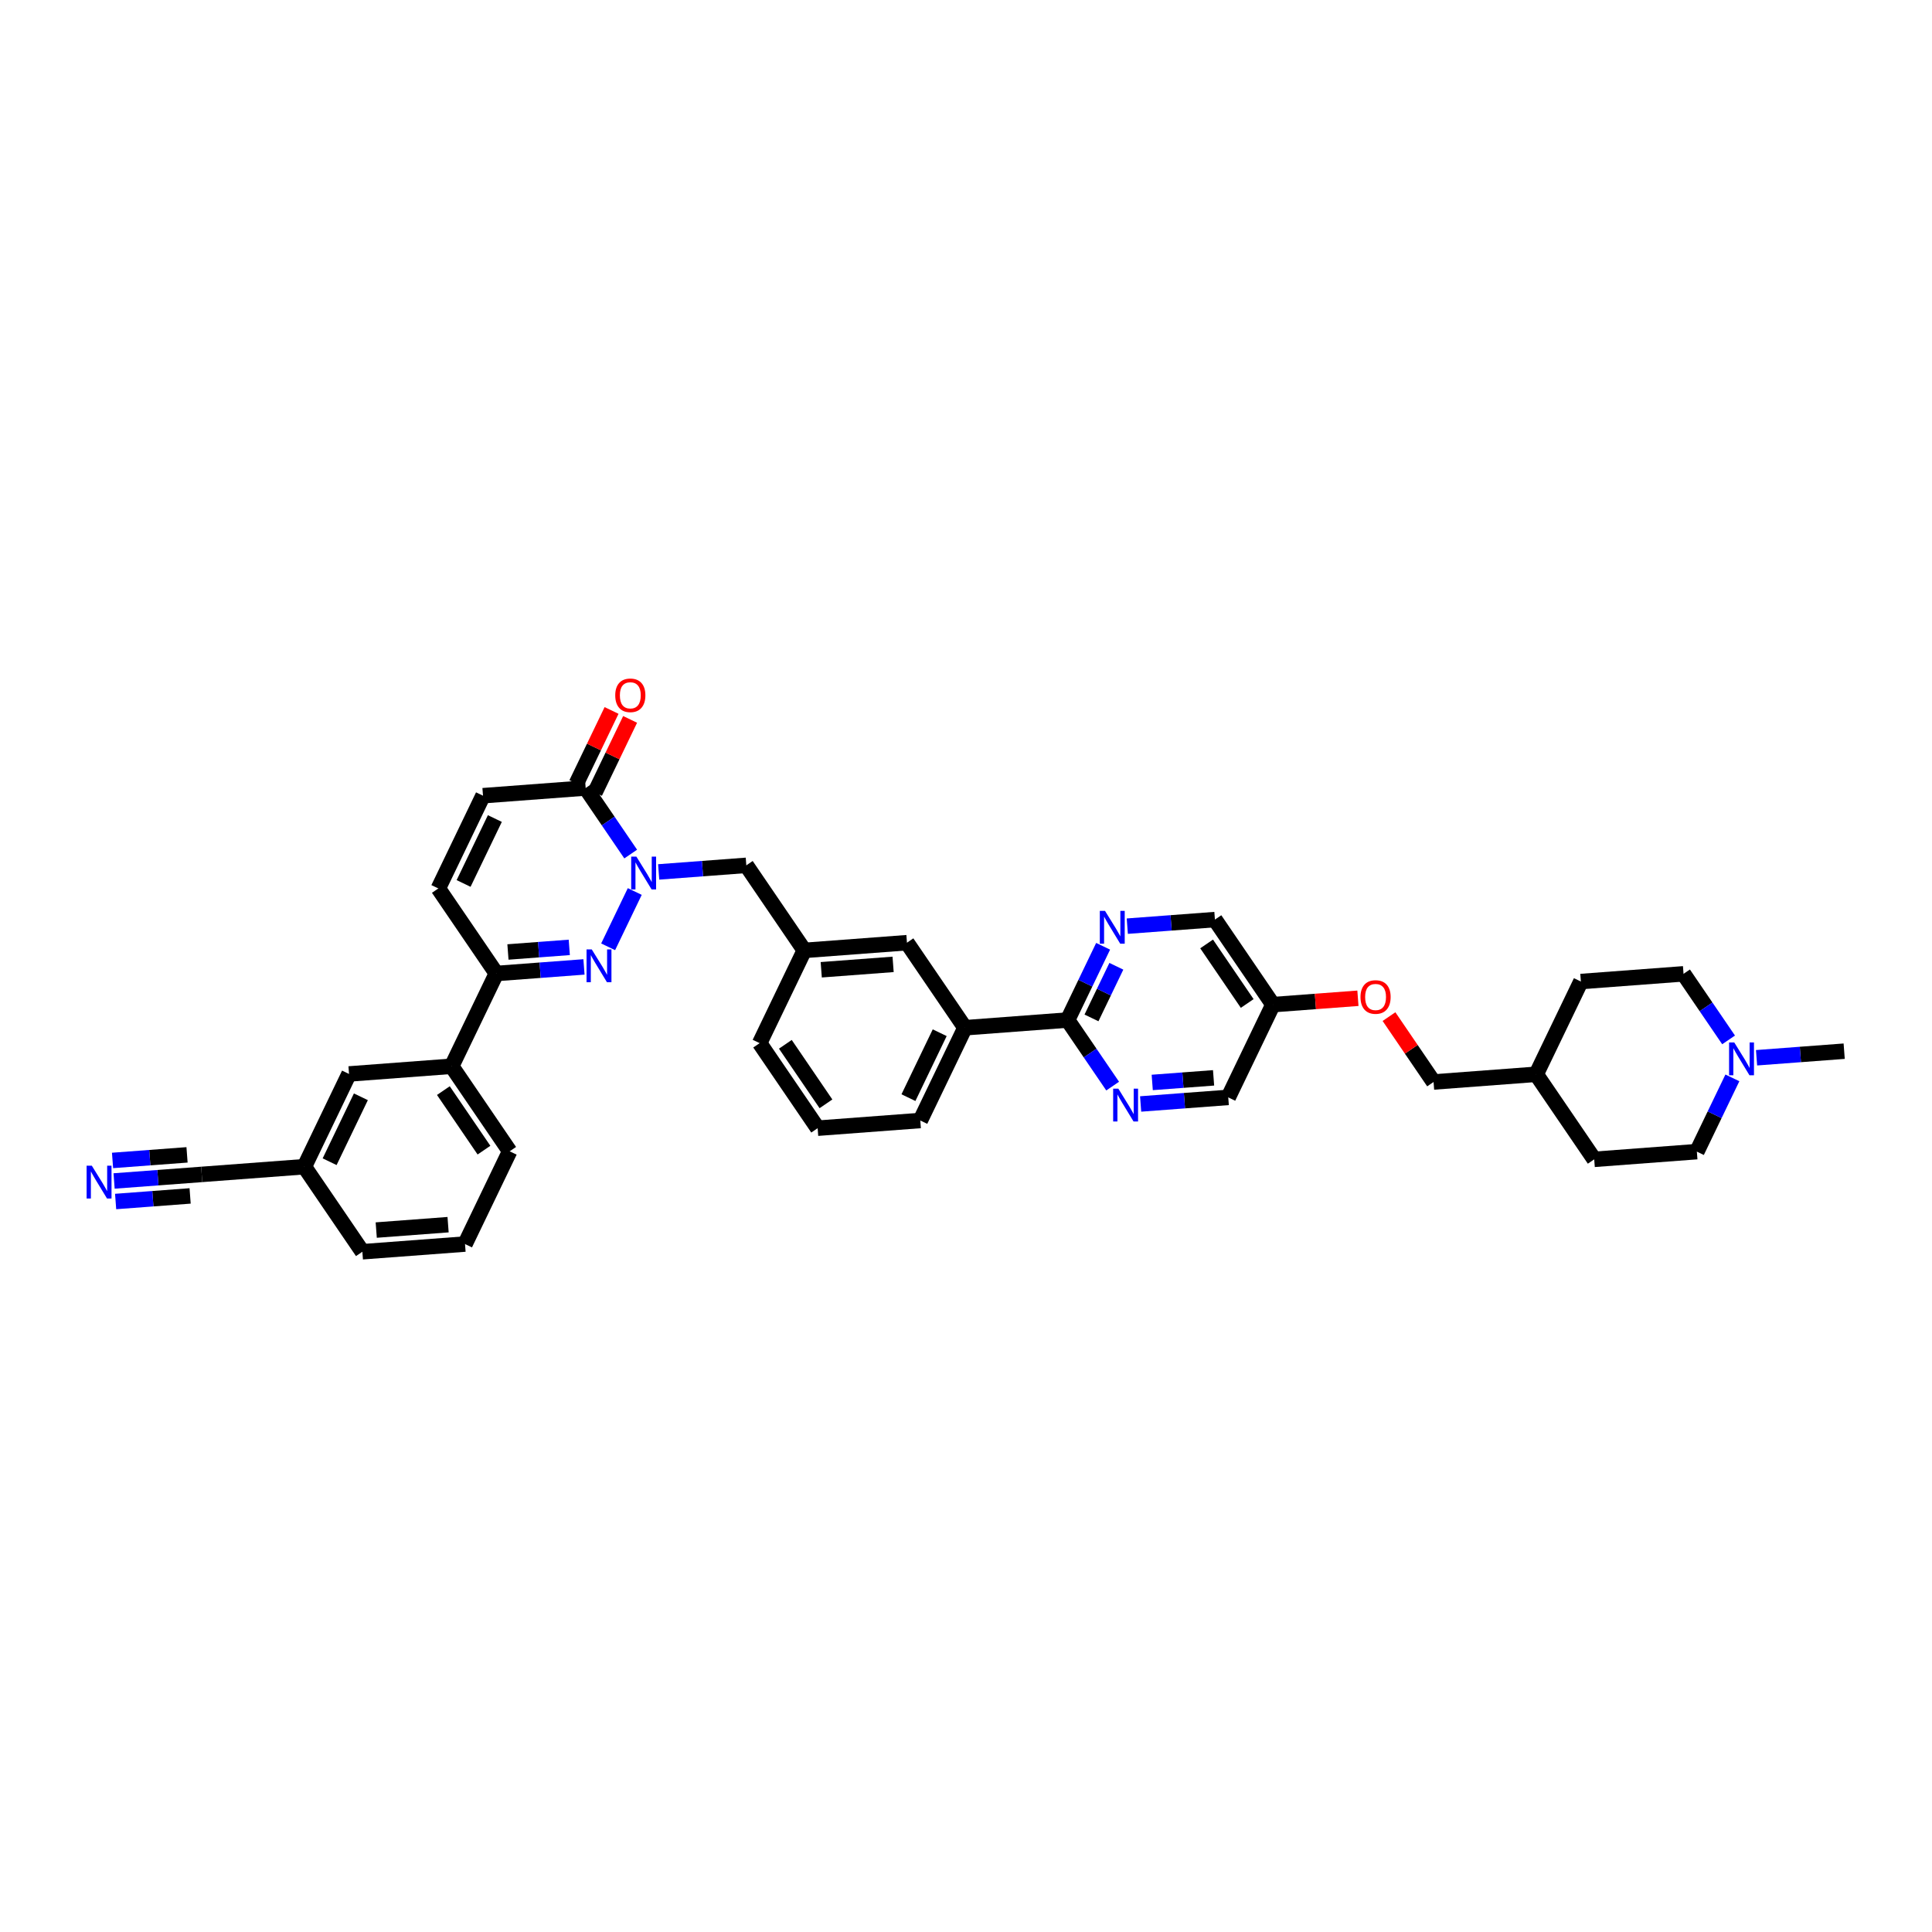 <?xml version='1.0' encoding='iso-8859-1'?>
<svg version='1.1' baseProfile='full'
              xmlns='http://www.w3.org/2000/svg'
                      xmlns:rdkit='http://www.rdkit.org/xml'
                      xmlns:xlink='http://www.w3.org/1999/xlink'
                  xml:space='preserve'
width='250px' height='250px' viewBox='0 0 250 250'>
<!-- END OF HEADER -->
<rect style='opacity:1.0;fill:#FFFFFF;stroke:none' width='250' height='250' x='0' y='0'> </rect>
<path class='bond-0 atom-0 atom-33' d='M 238.636,136.023 L 232.967,136.448' style='fill:none;fill-rule:evenodd;stroke:#000000;stroke-width:2.0px;stroke-linecap:butt;stroke-linejoin:miter;stroke-opacity:1' />
<path class='bond-0 atom-0 atom-33' d='M 232.967,136.448 L 227.297,136.874' style='fill:none;fill-rule:evenodd;stroke:#0000FF;stroke-width:2.0px;stroke-linecap:butt;stroke-linejoin:miter;stroke-opacity:1' />
<path class='bond-1 atom-1 atom-3' d='M 60.174,160.98 L 46.89,161.976' style='fill:none;fill-rule:evenodd;stroke:#000000;stroke-width:2.0px;stroke-linecap:butt;stroke-linejoin:miter;stroke-opacity:1' />
<path class='bond-1 atom-1 atom-3' d='M 57.982,158.472 L 48.684,159.17' style='fill:none;fill-rule:evenodd;stroke:#000000;stroke-width:2.0px;stroke-linecap:butt;stroke-linejoin:miter;stroke-opacity:1' />
<path class='bond-2 atom-1 atom-5' d='M 60.174,160.98 L 65.952,148.978' style='fill:none;fill-rule:evenodd;stroke:#000000;stroke-width:2.0px;stroke-linecap:butt;stroke-linejoin:miter;stroke-opacity:1' />
<path class='bond-3 atom-2 atom-4' d='M 105.803,145.988 L 98.298,134.983' style='fill:none;fill-rule:evenodd;stroke:#000000;stroke-width:2.0px;stroke-linecap:butt;stroke-linejoin:miter;stroke-opacity:1' />
<path class='bond-3 atom-2 atom-4' d='M 106.878,142.836 L 101.625,135.132' style='fill:none;fill-rule:evenodd;stroke:#000000;stroke-width:2.0px;stroke-linecap:butt;stroke-linejoin:miter;stroke-opacity:1' />
<path class='bond-4 atom-2 atom-6' d='M 105.803,145.988 L 119.086,144.992' style='fill:none;fill-rule:evenodd;stroke:#000000;stroke-width:2.0px;stroke-linecap:butt;stroke-linejoin:miter;stroke-opacity:1' />
<path class='bond-5 atom-3 atom-21' d='M 46.89,161.976 L 39.386,150.971' style='fill:none;fill-rule:evenodd;stroke:#000000;stroke-width:2.0px;stroke-linecap:butt;stroke-linejoin:miter;stroke-opacity:1' />
<path class='bond-6 atom-4 atom-22' d='M 98.298,134.983 L 104.076,122.981' style='fill:none;fill-rule:evenodd;stroke:#000000;stroke-width:2.0px;stroke-linecap:butt;stroke-linejoin:miter;stroke-opacity:1' />
<path class='bond-7 atom-5 atom-23' d='M 65.952,148.978 L 58.448,137.972' style='fill:none;fill-rule:evenodd;stroke:#000000;stroke-width:2.0px;stroke-linecap:butt;stroke-linejoin:miter;stroke-opacity:1' />
<path class='bond-7 atom-5 atom-23' d='M 62.626,148.828 L 57.372,141.124' style='fill:none;fill-rule:evenodd;stroke:#000000;stroke-width:2.0px;stroke-linecap:butt;stroke-linejoin:miter;stroke-opacity:1' />
<path class='bond-8 atom-6 atom-24' d='M 119.086,144.992 L 124.865,132.99' style='fill:none;fill-rule:evenodd;stroke:#000000;stroke-width:2.0px;stroke-linecap:butt;stroke-linejoin:miter;stroke-opacity:1' />
<path class='bond-8 atom-6 atom-24' d='M 117.552,142.035 L 121.597,133.634' style='fill:none;fill-rule:evenodd;stroke:#000000;stroke-width:2.0px;stroke-linecap:butt;stroke-linejoin:miter;stroke-opacity:1' />
<path class='bond-9 atom-7 atom-8' d='M 56.722,114.965 L 62.5,102.963' style='fill:none;fill-rule:evenodd;stroke:#000000;stroke-width:2.0px;stroke-linecap:butt;stroke-linejoin:miter;stroke-opacity:1' />
<path class='bond-9 atom-7 atom-8' d='M 59.989,114.32 L 64.034,105.919' style='fill:none;fill-rule:evenodd;stroke:#000000;stroke-width:2.0px;stroke-linecap:butt;stroke-linejoin:miter;stroke-opacity:1' />
<path class='bond-10 atom-7 atom-26' d='M 56.722,114.965 L 64.226,125.97' style='fill:none;fill-rule:evenodd;stroke:#000000;stroke-width:2.0px;stroke-linecap:butt;stroke-linejoin:miter;stroke-opacity:1' />
<path class='bond-11 atom-8 atom-27' d='M 62.5,102.963 L 75.784,101.966' style='fill:none;fill-rule:evenodd;stroke:#000000;stroke-width:2.0px;stroke-linecap:butt;stroke-linejoin:miter;stroke-opacity:1' />
<path class='bond-12 atom-9 atom-11' d='M 204.565,127.01 L 217.848,126.014' style='fill:none;fill-rule:evenodd;stroke:#000000;stroke-width:2.0px;stroke-linecap:butt;stroke-linejoin:miter;stroke-opacity:1' />
<path class='bond-13 atom-9 atom-20' d='M 204.565,127.01 L 198.786,139.012' style='fill:none;fill-rule:evenodd;stroke:#000000;stroke-width:2.0px;stroke-linecap:butt;stroke-linejoin:miter;stroke-opacity:1' />
<path class='bond-14 atom-10 atom-12' d='M 206.291,150.018 L 219.574,149.021' style='fill:none;fill-rule:evenodd;stroke:#000000;stroke-width:2.0px;stroke-linecap:butt;stroke-linejoin:miter;stroke-opacity:1' />
<path class='bond-15 atom-10 atom-20' d='M 206.291,150.018 L 198.786,139.012' style='fill:none;fill-rule:evenodd;stroke:#000000;stroke-width:2.0px;stroke-linecap:butt;stroke-linejoin:miter;stroke-opacity:1' />
<path class='bond-16 atom-11 atom-33' d='M 217.848,126.014 L 220.763,130.288' style='fill:none;fill-rule:evenodd;stroke:#000000;stroke-width:2.0px;stroke-linecap:butt;stroke-linejoin:miter;stroke-opacity:1' />
<path class='bond-16 atom-11 atom-33' d='M 220.763,130.288 L 223.678,134.562' style='fill:none;fill-rule:evenodd;stroke:#0000FF;stroke-width:2.0px;stroke-linecap:butt;stroke-linejoin:miter;stroke-opacity:1' />
<path class='bond-17 atom-12 atom-33' d='M 219.574,149.021 L 221.872,144.249' style='fill:none;fill-rule:evenodd;stroke:#000000;stroke-width:2.0px;stroke-linecap:butt;stroke-linejoin:miter;stroke-opacity:1' />
<path class='bond-17 atom-12 atom-33' d='M 221.872,144.249 L 224.17,139.476' style='fill:none;fill-rule:evenodd;stroke:#0000FF;stroke-width:2.0px;stroke-linecap:butt;stroke-linejoin:miter;stroke-opacity:1' />
<path class='bond-18 atom-13 atom-21' d='M 45.164,138.969 L 39.386,150.971' style='fill:none;fill-rule:evenodd;stroke:#000000;stroke-width:2.0px;stroke-linecap:butt;stroke-linejoin:miter;stroke-opacity:1' />
<path class='bond-18 atom-13 atom-21' d='M 46.698,141.925 L 42.653,150.326' style='fill:none;fill-rule:evenodd;stroke:#000000;stroke-width:2.0px;stroke-linecap:butt;stroke-linejoin:miter;stroke-opacity:1' />
<path class='bond-19 atom-13 atom-23' d='M 45.164,138.969 L 58.448,137.972' style='fill:none;fill-rule:evenodd;stroke:#000000;stroke-width:2.0px;stroke-linecap:butt;stroke-linejoin:miter;stroke-opacity:1' />
<path class='bond-20 atom-14 atom-22' d='M 117.36,121.984 L 104.076,122.981' style='fill:none;fill-rule:evenodd;stroke:#000000;stroke-width:2.0px;stroke-linecap:butt;stroke-linejoin:miter;stroke-opacity:1' />
<path class='bond-20 atom-14 atom-22' d='M 115.567,124.79 L 106.268,125.488' style='fill:none;fill-rule:evenodd;stroke:#000000;stroke-width:2.0px;stroke-linecap:butt;stroke-linejoin:miter;stroke-opacity:1' />
<path class='bond-21 atom-14 atom-24' d='M 117.36,121.984 L 124.865,132.99' style='fill:none;fill-rule:evenodd;stroke:#000000;stroke-width:2.0px;stroke-linecap:butt;stroke-linejoin:miter;stroke-opacity:1' />
<path class='bond-22 atom-15 atom-21' d='M 26.102,151.967 L 39.386,150.971' style='fill:none;fill-rule:evenodd;stroke:#000000;stroke-width:2.0px;stroke-linecap:butt;stroke-linejoin:miter;stroke-opacity:1' />
<path class='bond-23 atom-15 atom-29' d='M 26.102,151.967 L 20.433,152.393' style='fill:none;fill-rule:evenodd;stroke:#000000;stroke-width:2.0px;stroke-linecap:butt;stroke-linejoin:miter;stroke-opacity:1' />
<path class='bond-23 atom-15 atom-29' d='M 20.433,152.393 L 14.763,152.818' style='fill:none;fill-rule:evenodd;stroke:#0000FF;stroke-width:2.0px;stroke-linecap:butt;stroke-linejoin:miter;stroke-opacity:1' />
<path class='bond-23 atom-15 atom-29' d='M 24.202,149.438 L 19.383,149.8' style='fill:none;fill-rule:evenodd;stroke:#000000;stroke-width:2.0px;stroke-linecap:butt;stroke-linejoin:miter;stroke-opacity:1' />
<path class='bond-23 atom-15 atom-29' d='M 19.383,149.8 L 14.563,150.161' style='fill:none;fill-rule:evenodd;stroke:#0000FF;stroke-width:2.0px;stroke-linecap:butt;stroke-linejoin:miter;stroke-opacity:1' />
<path class='bond-23 atom-15 atom-29' d='M 24.601,154.751 L 19.781,155.113' style='fill:none;fill-rule:evenodd;stroke:#000000;stroke-width:2.0px;stroke-linecap:butt;stroke-linejoin:miter;stroke-opacity:1' />
<path class='bond-23 atom-15 atom-29' d='M 19.781,155.113 L 14.962,155.475' style='fill:none;fill-rule:evenodd;stroke:#0000FF;stroke-width:2.0px;stroke-linecap:butt;stroke-linejoin:miter;stroke-opacity:1' />
<path class='bond-24 atom-16 atom-25' d='M 157.21,118.994 L 164.715,130' style='fill:none;fill-rule:evenodd;stroke:#000000;stroke-width:2.0px;stroke-linecap:butt;stroke-linejoin:miter;stroke-opacity:1' />
<path class='bond-24 atom-16 atom-25' d='M 156.135,122.146 L 161.388,129.85' style='fill:none;fill-rule:evenodd;stroke:#000000;stroke-width:2.0px;stroke-linecap:butt;stroke-linejoin:miter;stroke-opacity:1' />
<path class='bond-25 atom-16 atom-30' d='M 157.21,118.994 L 151.54,119.42' style='fill:none;fill-rule:evenodd;stroke:#000000;stroke-width:2.0px;stroke-linecap:butt;stroke-linejoin:miter;stroke-opacity:1' />
<path class='bond-25 atom-16 atom-30' d='M 151.54,119.42 L 145.871,119.845' style='fill:none;fill-rule:evenodd;stroke:#0000FF;stroke-width:2.0px;stroke-linecap:butt;stroke-linejoin:miter;stroke-opacity:1' />
<path class='bond-26 atom-17 atom-25' d='M 158.936,142.002 L 164.715,130' style='fill:none;fill-rule:evenodd;stroke:#000000;stroke-width:2.0px;stroke-linecap:butt;stroke-linejoin:miter;stroke-opacity:1' />
<path class='bond-27 atom-17 atom-31' d='M 158.936,142.002 L 153.266,142.427' style='fill:none;fill-rule:evenodd;stroke:#000000;stroke-width:2.0px;stroke-linecap:butt;stroke-linejoin:miter;stroke-opacity:1' />
<path class='bond-27 atom-17 atom-31' d='M 153.266,142.427 L 147.597,142.853' style='fill:none;fill-rule:evenodd;stroke:#0000FF;stroke-width:2.0px;stroke-linecap:butt;stroke-linejoin:miter;stroke-opacity:1' />
<path class='bond-27 atom-17 atom-31' d='M 157.036,139.473 L 153.067,139.771' style='fill:none;fill-rule:evenodd;stroke:#000000;stroke-width:2.0px;stroke-linecap:butt;stroke-linejoin:miter;stroke-opacity:1' />
<path class='bond-27 atom-17 atom-31' d='M 153.067,139.771 L 149.098,140.068' style='fill:none;fill-rule:evenodd;stroke:#0000FF;stroke-width:2.0px;stroke-linecap:butt;stroke-linejoin:miter;stroke-opacity:1' />
<path class='bond-28 atom-18 atom-22' d='M 96.572,111.975 L 104.076,122.981' style='fill:none;fill-rule:evenodd;stroke:#000000;stroke-width:2.0px;stroke-linecap:butt;stroke-linejoin:miter;stroke-opacity:1' />
<path class='bond-29 atom-18 atom-34' d='M 96.572,111.975 L 90.902,112.4' style='fill:none;fill-rule:evenodd;stroke:#000000;stroke-width:2.0px;stroke-linecap:butt;stroke-linejoin:miter;stroke-opacity:1' />
<path class='bond-29 atom-18 atom-34' d='M 90.902,112.4 L 85.232,112.826' style='fill:none;fill-rule:evenodd;stroke:#0000FF;stroke-width:2.0px;stroke-linecap:butt;stroke-linejoin:miter;stroke-opacity:1' />
<path class='bond-30 atom-19 atom-20' d='M 185.503,140.009 L 198.786,139.012' style='fill:none;fill-rule:evenodd;stroke:#000000;stroke-width:2.0px;stroke-linecap:butt;stroke-linejoin:miter;stroke-opacity:1' />
<path class='bond-31 atom-19 atom-36' d='M 185.503,140.009 L 182.619,135.78' style='fill:none;fill-rule:evenodd;stroke:#000000;stroke-width:2.0px;stroke-linecap:butt;stroke-linejoin:miter;stroke-opacity:1' />
<path class='bond-31 atom-19 atom-36' d='M 182.619,135.78 L 179.735,131.55' style='fill:none;fill-rule:evenodd;stroke:#FF0000;stroke-width:2.0px;stroke-linecap:butt;stroke-linejoin:miter;stroke-opacity:1' />
<path class='bond-32 atom-23 atom-26' d='M 58.448,137.972 L 64.226,125.97' style='fill:none;fill-rule:evenodd;stroke:#000000;stroke-width:2.0px;stroke-linecap:butt;stroke-linejoin:miter;stroke-opacity:1' />
<path class='bond-33 atom-24 atom-28' d='M 124.865,132.99 L 138.148,131.993' style='fill:none;fill-rule:evenodd;stroke:#000000;stroke-width:2.0px;stroke-linecap:butt;stroke-linejoin:miter;stroke-opacity:1' />
<path class='bond-34 atom-25 atom-36' d='M 164.715,130 L 170.215,129.587' style='fill:none;fill-rule:evenodd;stroke:#000000;stroke-width:2.0px;stroke-linecap:butt;stroke-linejoin:miter;stroke-opacity:1' />
<path class='bond-34 atom-25 atom-36' d='M 170.215,129.587 L 175.715,129.175' style='fill:none;fill-rule:evenodd;stroke:#FF0000;stroke-width:2.0px;stroke-linecap:butt;stroke-linejoin:miter;stroke-opacity:1' />
<path class='bond-35 atom-26 atom-32' d='M 64.226,125.97 L 69.896,125.545' style='fill:none;fill-rule:evenodd;stroke:#000000;stroke-width:2.0px;stroke-linecap:butt;stroke-linejoin:miter;stroke-opacity:1' />
<path class='bond-35 atom-26 atom-32' d='M 69.896,125.545 L 75.566,125.119' style='fill:none;fill-rule:evenodd;stroke:#0000FF;stroke-width:2.0px;stroke-linecap:butt;stroke-linejoin:miter;stroke-opacity:1' />
<path class='bond-35 atom-26 atom-32' d='M 65.728,123.186 L 69.697,122.888' style='fill:none;fill-rule:evenodd;stroke:#000000;stroke-width:2.0px;stroke-linecap:butt;stroke-linejoin:miter;stroke-opacity:1' />
<path class='bond-35 atom-26 atom-32' d='M 69.697,122.888 L 73.665,122.59' style='fill:none;fill-rule:evenodd;stroke:#0000FF;stroke-width:2.0px;stroke-linecap:butt;stroke-linejoin:miter;stroke-opacity:1' />
<path class='bond-36 atom-27 atom-34' d='M 75.784,101.966 L 78.698,106.24' style='fill:none;fill-rule:evenodd;stroke:#000000;stroke-width:2.0px;stroke-linecap:butt;stroke-linejoin:miter;stroke-opacity:1' />
<path class='bond-36 atom-27 atom-34' d='M 78.698,106.24 L 81.613,110.515' style='fill:none;fill-rule:evenodd;stroke:#0000FF;stroke-width:2.0px;stroke-linecap:butt;stroke-linejoin:miter;stroke-opacity:1' />
<path class='bond-37 atom-27 atom-35' d='M 76.984,102.544 L 79.26,97.817' style='fill:none;fill-rule:evenodd;stroke:#000000;stroke-width:2.0px;stroke-linecap:butt;stroke-linejoin:miter;stroke-opacity:1' />
<path class='bond-37 atom-27 atom-35' d='M 79.26,97.817 L 81.536,93.089' style='fill:none;fill-rule:evenodd;stroke:#FF0000;stroke-width:2.0px;stroke-linecap:butt;stroke-linejoin:miter;stroke-opacity:1' />
<path class='bond-37 atom-27 atom-35' d='M 74.584,101.388 L 76.86,96.661' style='fill:none;fill-rule:evenodd;stroke:#000000;stroke-width:2.0px;stroke-linecap:butt;stroke-linejoin:miter;stroke-opacity:1' />
<path class='bond-37 atom-27 atom-35' d='M 76.86,96.661 L 79.136,91.933' style='fill:none;fill-rule:evenodd;stroke:#FF0000;stroke-width:2.0px;stroke-linecap:butt;stroke-linejoin:miter;stroke-opacity:1' />
<path class='bond-38 atom-28 atom-30' d='M 138.148,131.993 L 140.446,127.221' style='fill:none;fill-rule:evenodd;stroke:#000000;stroke-width:2.0px;stroke-linecap:butt;stroke-linejoin:miter;stroke-opacity:1' />
<path class='bond-38 atom-28 atom-30' d='M 140.446,127.221 L 142.744,122.448' style='fill:none;fill-rule:evenodd;stroke:#0000FF;stroke-width:2.0px;stroke-linecap:butt;stroke-linejoin:miter;stroke-opacity:1' />
<path class='bond-38 atom-28 atom-30' d='M 141.238,131.717 L 142.846,128.376' style='fill:none;fill-rule:evenodd;stroke:#000000;stroke-width:2.0px;stroke-linecap:butt;stroke-linejoin:miter;stroke-opacity:1' />
<path class='bond-38 atom-28 atom-30' d='M 142.846,128.376 L 144.455,125.035' style='fill:none;fill-rule:evenodd;stroke:#0000FF;stroke-width:2.0px;stroke-linecap:butt;stroke-linejoin:miter;stroke-opacity:1' />
<path class='bond-39 atom-28 atom-31' d='M 138.148,131.993 L 141.063,136.267' style='fill:none;fill-rule:evenodd;stroke:#000000;stroke-width:2.0px;stroke-linecap:butt;stroke-linejoin:miter;stroke-opacity:1' />
<path class='bond-39 atom-28 atom-31' d='M 141.063,136.267 L 143.977,140.541' style='fill:none;fill-rule:evenodd;stroke:#0000FF;stroke-width:2.0px;stroke-linecap:butt;stroke-linejoin:miter;stroke-opacity:1' />
<path class='bond-40 atom-32 atom-34' d='M 78.693,122.517 L 82.138,115.36' style='fill:none;fill-rule:evenodd;stroke:#0000FF;stroke-width:2.0px;stroke-linecap:butt;stroke-linejoin:miter;stroke-opacity:1' />
<path  class='atom-29' d='M 11.88 150.84
L 13.272 153.09
Q 13.41 153.312, 13.632 153.714
Q 13.854 154.116, 13.866 154.14
L 13.866 150.84
L 14.43 150.84
L 14.43 155.088
L 13.848 155.088
L 12.354 152.628
Q 12.18 152.34, 11.994 152.01
Q 11.814 151.68, 11.76 151.578
L 11.76 155.088
L 11.208 155.088
L 11.208 150.84
L 11.88 150.84
' fill='#0000FF'/>
<path  class='atom-30' d='M 142.988 117.867
L 144.38 120.117
Q 144.518 120.339, 144.74 120.741
Q 144.962 121.143, 144.974 121.167
L 144.974 117.867
L 145.538 117.867
L 145.538 122.115
L 144.956 122.115
L 143.462 119.655
Q 143.288 119.367, 143.102 119.037
Q 142.922 118.707, 142.868 118.605
L 142.868 122.115
L 142.316 122.115
L 142.316 117.867
L 142.988 117.867
' fill='#0000FF'/>
<path  class='atom-31' d='M 144.714 140.874
L 146.106 143.124
Q 146.244 143.346, 146.466 143.748
Q 146.688 144.15, 146.7 144.174
L 146.7 140.874
L 147.264 140.874
L 147.264 145.122
L 146.682 145.122
L 145.188 142.662
Q 145.014 142.374, 144.828 142.044
Q 144.648 141.714, 144.594 141.612
L 144.594 145.122
L 144.042 145.122
L 144.042 140.874
L 144.714 140.874
' fill='#0000FF'/>
<path  class='atom-32' d='M 76.571 122.85
L 77.963 125.1
Q 78.101 125.322, 78.323 125.724
Q 78.545 126.126, 78.557 126.15
L 78.557 122.85
L 79.121 122.85
L 79.121 127.098
L 78.539 127.098
L 77.045 124.638
Q 76.871 124.35, 76.685 124.02
Q 76.505 123.69, 76.451 123.588
L 76.451 127.098
L 75.899 127.098
L 75.899 122.85
L 76.571 122.85
' fill='#0000FF'/>
<path  class='atom-33' d='M 224.414 134.895
L 225.806 137.145
Q 225.944 137.367, 226.166 137.769
Q 226.388 138.171, 226.4 138.195
L 226.4 134.895
L 226.964 134.895
L 226.964 139.143
L 226.382 139.143
L 224.888 136.683
Q 224.714 136.395, 224.528 136.065
Q 224.348 135.735, 224.294 135.633
L 224.294 139.143
L 223.742 139.143
L 223.742 134.895
L 224.414 134.895
' fill='#0000FF'/>
<path  class='atom-34' d='M 82.349 110.848
L 83.741 113.098
Q 83.879 113.32, 84.101 113.722
Q 84.323 114.124, 84.335 114.148
L 84.335 110.848
L 84.899 110.848
L 84.899 115.096
L 84.317 115.096
L 82.823 112.636
Q 82.649 112.348, 82.463 112.018
Q 82.283 111.688, 82.229 111.586
L 82.229 115.096
L 81.677 115.096
L 81.677 110.848
L 82.349 110.848
' fill='#0000FF'/>
<path  class='atom-35' d='M 79.612 89.976
Q 79.612 88.956, 80.116 88.386
Q 80.62 87.816, 81.562 87.816
Q 82.504 87.816, 83.008 88.386
Q 83.512 88.956, 83.512 89.976
Q 83.512 91.008, 83.002 91.596
Q 82.492 92.178, 81.562 92.178
Q 80.626 92.178, 80.116 91.596
Q 79.612 91.014, 79.612 89.976
M 81.562 91.698
Q 82.21 91.698, 82.558 91.266
Q 82.912 90.828, 82.912 89.976
Q 82.912 89.142, 82.558 88.722
Q 82.21 88.296, 81.562 88.296
Q 80.914 88.296, 80.56 88.716
Q 80.212 89.136, 80.212 89.976
Q 80.212 90.834, 80.56 91.266
Q 80.914 91.698, 81.562 91.698
' fill='#FF0000'/>
<path  class='atom-36' d='M 176.048 129.015
Q 176.048 127.995, 176.552 127.425
Q 177.056 126.855, 177.998 126.855
Q 178.94 126.855, 179.444 127.425
Q 179.948 127.995, 179.948 129.015
Q 179.948 130.047, 179.438 130.635
Q 178.928 131.217, 177.998 131.217
Q 177.062 131.217, 176.552 130.635
Q 176.048 130.053, 176.048 129.015
M 177.998 130.737
Q 178.646 130.737, 178.994 130.305
Q 179.348 129.867, 179.348 129.015
Q 179.348 128.181, 178.994 127.761
Q 178.646 127.335, 177.998 127.335
Q 177.35 127.335, 176.996 127.755
Q 176.648 128.175, 176.648 129.015
Q 176.648 129.873, 176.996 130.305
Q 177.35 130.737, 177.998 130.737
' fill='#FF0000'/>
</svg>
